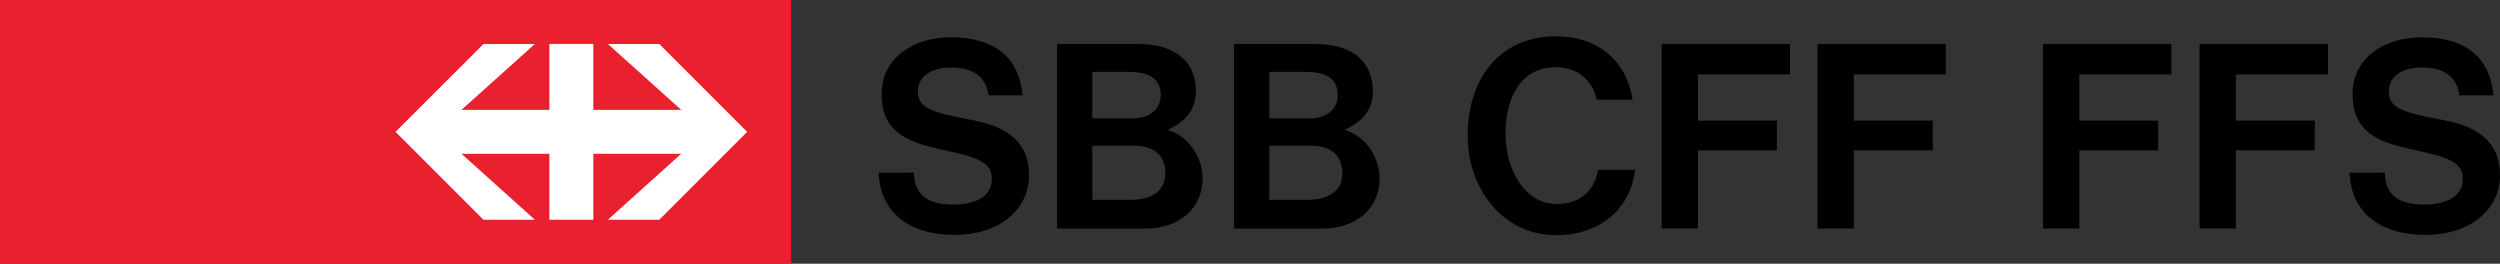 <?xml version="1.0" encoding="utf-8"?>
<!-- Generator: Adobe Illustrator 16.0.0, SVG Export Plug-In . SVG Version: 6.00 Build 0)  -->
<!DOCTYPE svg PUBLIC "-//W3C//DTD SVG 1.1//EN" "http://www.w3.org/Graphics/SVG/1.1/DTD/svg11.dtd">
<svg version="1.1" id="Calque_1" xmlns="http://www.w3.org/2000/svg" xmlns:xlink="http://www.w3.org/1999/xlink" x="0px" y="0px"
	 width="218.034px" height="23px" viewBox="0 0 218.034 23" enable-background="new 0 0 218.034 23" xml:space="preserve">
<rect x="0" y="0" width="218.034" height="23" fill="#333333" stroke="none"/>
<g>
	<polygon fill-rule="evenodd" clip-rule="evenodd" fill="#E9212E" points="0,23 68.996,23 68.996,0 0,0 0,23 	"/>
	<polygon fill-rule="evenodd" clip-rule="evenodd" fill="#FFFFFF" points="53.015,3.836 59.412,9.581 51.747,9.584 51.747,3.834 
		47.913,3.834 47.913,9.584 40.248,9.581 46.647,3.836 42.163,3.836 34.497,11.499 42.164,19.166 46.649,19.166 40.248,13.414 
		47.913,13.414 47.913,19.164 51.747,19.164 51.747,13.414 59.412,13.414 53.012,19.166 57.496,19.166 65.164,11.499 57.499,3.836 
		53.015,3.836 	"/>
	<path fill-rule="evenodd" clip-rule="evenodd" d="M79.711,15.058c0,1.972,1.244,2.786,3.462,2.786c1.24,0,3.333-0.339,3.333-2.267
		c0-1.664-1.837-1.963-4.832-2.636c-2.926-0.658-4.781-1.695-4.781-4.715c0-3.293,2.897-4.974,6.034-4.974
		c3.361,0,5.918,1.378,6.25,5.061h-2.967c-0.273-1.869-1.618-2.424-3.31-2.424c-1.597,0-2.847,0.721-2.847,2.073
		c0,1.397,1.053,1.823,4.504,2.463c2.068,0.383,5.193,1.2,5.193,4.855c0,2.87-2.427,5.203-6.532,5.203
		c-3.563,0-6.424-1.65-6.591-5.427H79.711L79.711,15.058z"/>
	<path fill-rule="evenodd" clip-rule="evenodd" d="M92.191,3.834h7.047c2.822,0,5.054,1.191,5.054,4.147
		c0,1.751-1.066,2.676-2.464,3.349c1.962,0.566,3.058,2.569,3.058,4.201c0,2.629-2.009,4.404-4.999,4.404h-7.696V3.834L92.191,3.834
		L92.191,3.834z M95.263,17.425h3.396c1.604,0,2.974-0.683,2.974-2.292c0-1.757-1.18-2.424-2.759-2.424h-3.61V17.425L95.263,17.425
		L95.263,17.425z M95.263,10.327h3.462c1.337,0,2.505-0.609,2.505-2.068c0-1.652-1.436-1.993-2.797-1.993h-3.169V10.327
		L95.263,10.327z"/>
	<path fill-rule="evenodd" clip-rule="evenodd" d="M107.629,3.834h7.048c2.82,0,5.053,1.191,5.053,4.147
		c0,1.751-1.066,2.676-2.464,3.349c1.961,0.566,3.057,2.569,3.057,4.201c0,2.629-2.008,4.404-4.998,4.404h-7.696V3.834
		L107.629,3.834L107.629,3.834z M110.702,17.425h3.394c1.605,0,2.975-0.683,2.975-2.292c0-1.757-1.18-2.424-2.759-2.424h-3.61
		V17.425L110.702,17.425L110.702,17.425z M110.702,10.327h3.461c1.337,0,2.505-0.609,2.505-2.068c0-1.652-1.437-1.993-2.796-1.993
		h-3.169V10.327L110.702,10.327z"/>
	<path fill-rule="evenodd" clip-rule="evenodd" d="M142.597,14.812c-0.424,3.552-3.188,5.698-6.875,5.698
		c-4.654,0-7.724-4.045-7.724-8.691c0-4.782,2.656-8.656,7.724-8.656c3.387,0,6.104,1.924,6.659,5.536h-3.132
		c-0.285-1.539-1.561-2.841-3.527-2.841c-3.182,0-4.424,2.771-4.424,5.834c0,2.831,1.503,6.101,4.491,6.101
		c1.911,0,3.23-1.059,3.604-2.98H142.597L142.597,14.812z"/>
	<polygon fill-rule="evenodd" clip-rule="evenodd" points="144.918,3.827 156.113,3.827 156.113,6.495 148.088,6.495 
		148.088,10.521 154.967,10.521 154.967,13.109 148.088,13.109 148.088,19.929 144.918,19.929 144.918,3.827 	"/>
	<polygon fill-rule="evenodd" clip-rule="evenodd" points="158.512,3.827 169.706,3.827 169.706,6.495 161.68,6.495 161.68,10.521 
		168.559,10.521 168.559,13.109 161.68,13.109 161.68,19.929 158.512,19.929 158.512,3.827 	"/>
	<polygon fill-rule="evenodd" clip-rule="evenodd" points="178.176,3.827 189.37,3.827 189.37,6.495 181.342,6.495 181.342,10.521 
		188.222,10.521 188.222,13.109 181.342,13.109 181.342,19.929 178.176,19.929 178.176,3.827 	"/>
	<polygon fill-rule="evenodd" clip-rule="evenodd" points="191.833,3.827 203.027,3.827 203.027,6.495 194.999,6.495 
		194.999,10.521 201.879,10.521 201.879,13.109 194.999,13.109 194.999,19.929 191.833,19.929 191.833,3.827 	"/>
	<path fill-rule="evenodd" clip-rule="evenodd" d="M207.995,15.058c0,1.972,1.244,2.786,3.462,2.786
		c1.241,0,3.334-0.339,3.334-2.267c0-1.664-1.838-1.963-4.831-2.636c-2.928-0.658-4.782-1.695-4.782-4.715
		c0-3.293,2.897-4.974,6.034-4.974c3.36,0,5.918,1.378,6.25,5.061h-2.967c-0.272-1.869-1.618-2.424-3.31-2.424
		c-1.598,0-2.847,0.721-2.847,2.073c0,1.397,1.052,1.823,4.504,2.463c2.069,0.383,5.191,1.2,5.191,4.855
		c0,2.87-2.425,5.203-6.531,5.203c-3.562,0-6.424-1.65-6.59-5.427H207.995L207.995,15.058z"/>
</g>
</svg>
